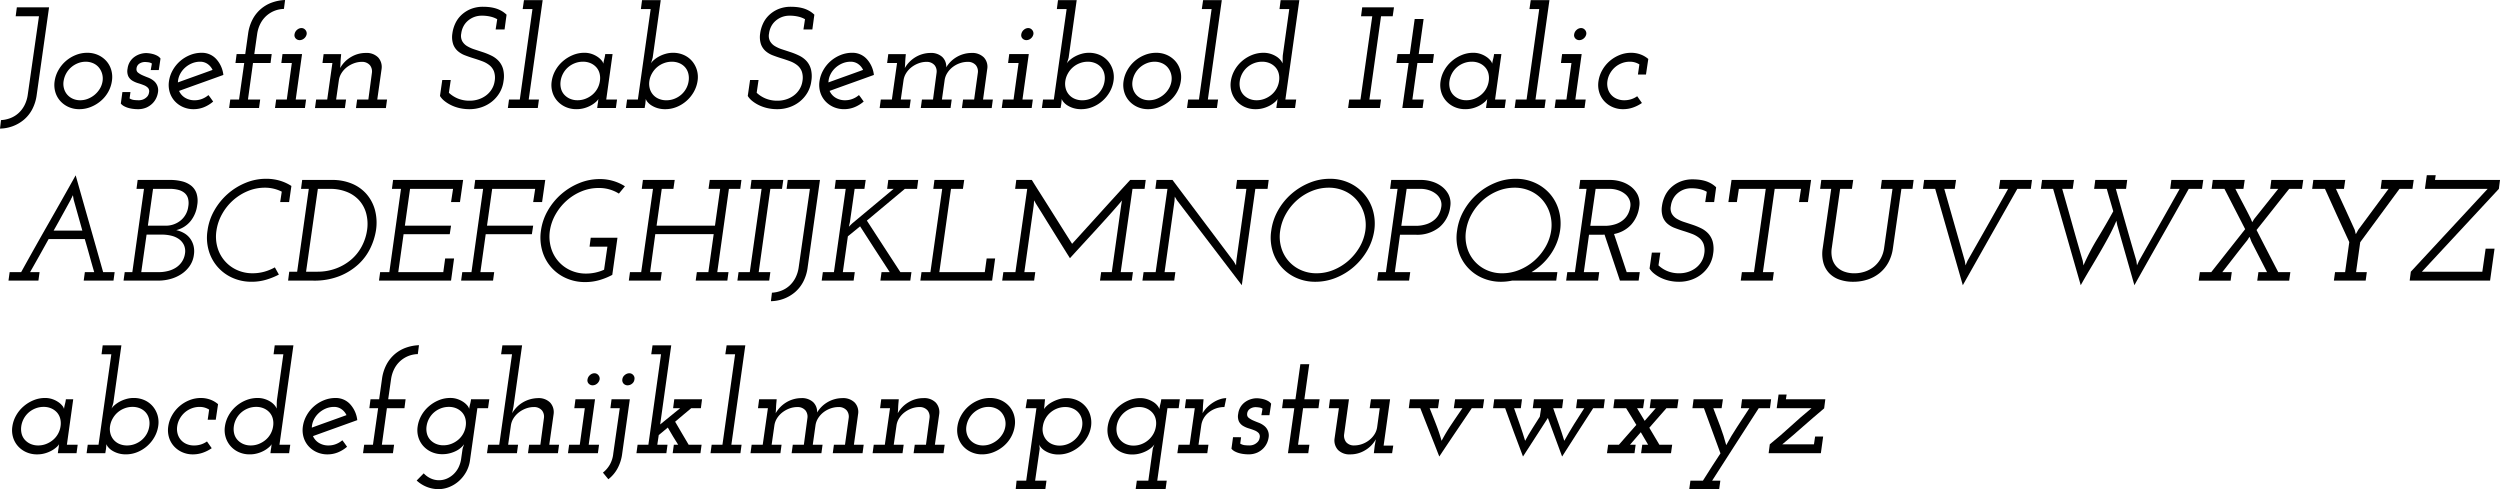 <svg id="Layer_1" data-name="Layer 1" xmlns="http://www.w3.org/2000/svg" viewBox="0 0 208.581 40.812"><title>josefinSlabSemiboldItalic</title><path d="M5.97,18.16h2.688L7.625,25.48a3.565,3.565,0,0,1-.372,1.188,2.912,2.912,0,0,1-.69.864,3.159,3.159,0,0,1-.924.54,3.232,3.232,0,0,1-1.074.204l.084-.708a2.556,2.556,0,0,0,.798-.173,2.164,2.164,0,0,0,.672-.419,2.323,2.323,0,0,0,.492-.652,2.749,2.749,0,0,0,.27-.874l.936-6.545H5.873Z" transform="translate(-4.565 -17.547)"/><path d="M9.126,24.304a2.609,2.609,0,0,1,.318-.912,2.851,2.851,0,0,1,.612-.75,2.911,2.911,0,0,1,.828-.504,2.533,2.533,0,0,1,.954-.186,2.176,2.176,0,0,1,.912.186,2.046,2.046,0,0,1,.69.504,1.926,1.926,0,0,1,.408.75,2.11,2.11,0,0,1,.054.912,2.626,2.626,0,0,1-.312.918,2.739,2.739,0,0,1-.612.744,2.993,2.993,0,0,1-.834.504,2.564,2.564,0,0,1-.966.186,2.142,2.142,0,0,1-.9-.186,2.036,2.036,0,0,1-.69-.504,1.924,1.924,0,0,1-.408-.744A2.115,2.115,0,0,1,9.126,24.304Zm.744.012a1.472,1.472,0,0,0,.037.625,1.306,1.306,0,0,0,.271.506,1.341,1.341,0,0,0,.464.339,1.475,1.475,0,0,0,.614.125,1.737,1.737,0,0,0,.65-.125,2.045,2.045,0,0,0,.566-.339,2.013,2.013,0,0,0,.428-.506,1.687,1.687,0,0,0,.223-.625,1.451,1.451,0,0,0-.319-1.149,1.288,1.288,0,0,0-.47-.345,1.517,1.517,0,0,0-.621-.125,1.737,1.737,0,0,0-.65.125,1.966,1.966,0,0,0-.566.345,1.891,1.891,0,0,0-.626,1.149Z" transform="translate(-4.565 -17.547)"/><path d="M15.449,25.227l-.072.531a.89.89,0,0,0,.365.13,3.712,3.712,0,0,0,.439.023,1.033,1.033,0,0,0,.183-.024.833.833,0,0,0,.249-.095.95.95,0,0,0,.237-.19.628.628,0,0,0,.146-.321.442.442,0,0,0-.08-.399.959.959,0,0,0-.346-.226q-.219-.089-.48-.167a2.086,2.086,0,0,1-.48-.21.91.91,0,0,1-.34-.366,1.068,1.068,0,0,1-.061-.642,1.415,1.415,0,0,1,.21-.594,1.442,1.442,0,0,1,.39-.402,1.667,1.667,0,0,1,.48-.228,1.714,1.714,0,0,1,.468-.072,2.182,2.182,0,0,1,.24.018,2.348,2.348,0,0,1,.336.066,1.631,1.631,0,0,1,.348.138.824.824,0,0,1,.276.234l-.144.96h-.672l.096-.544a.679.679,0,0,0-.294-.104,2.232,2.232,0,0,0-.27-.023.85.85,0,0,0-.486.141.546.546,0,0,0-.234.435.351.351,0,0,0,.138.318,1.732,1.732,0,0,0,.36.212q.209.094.462.19a1.704,1.704,0,0,1,.45.252,1.013,1.013,0,0,1,.378,1.008,1.678,1.678,0,0,1-.126.42,1.557,1.557,0,0,1-.306.456,1.676,1.676,0,0,1-.51.36,1.758,1.758,0,0,1-.75.144,3.164,3.164,0,0,1-.372-.025,2.608,2.608,0,0,1-.396-.078,1.785,1.785,0,0,1-.36-.144.902.902,0,0,1-.276-.222l.132-.96Z" transform="translate(-4.565 -17.547)"/><path d="M23.201,23.8q-.926.335-1.848.665t-1.848.666A1.256,1.256,0,0,0,20,25.699a1.48,1.48,0,0,0,.808.213,1.676,1.676,0,0,0,.621-.117,1.81,1.81,0,0,0,.525-.315q.108.133.204.27t.192.27a2.749,2.749,0,0,1-.762.468,2.295,2.295,0,0,1-.87.168,2.142,2.142,0,0,1-.9-.186,2.036,2.036,0,0,1-.69-.504,1.925,1.925,0,0,1-.408-.744,2.119,2.119,0,0,1-.054-.918,2.611,2.611,0,0,1,.318-.912,2.855,2.855,0,0,1,.612-.75,2.912,2.912,0,0,1,.828-.504,2.533,2.533,0,0,1,.954-.186,1.608,1.608,0,0,1,1.23.522A2.349,2.349,0,0,1,23.201,23.8Zm-1.936-1.104a1.754,1.754,0,0,0-.705.143,1.997,1.997,0,0,0-.585.381,1.874,1.874,0,0,0-.404.548,1.623,1.623,0,0,0-.163.655q.723-.264,1.446-.522t1.446-.522a1.233,1.233,0,0,0-.416-.495A1.062,1.062,0,0,0,21.265,22.696Z" transform="translate(-4.565 -17.547)"/><path d="M23.777,25.852h.732l.432-3.048H24.21l.096-.744h.72l.24-1.704a3.571,3.571,0,0,1,.372-1.188,2.933,2.933,0,0,1,1.62-1.41,3.651,3.651,0,0,1,1.092-.21l-.096.744A2.248,2.248,0,0,0,26.291,19.52a2.75,2.75,0,0,0-.27.859l-.24,1.681h1.452l-.096.744H25.673l-.42,3.048h1.02l-.096.708h-2.496Z" transform="translate(-4.565 -17.547)"/><path d="M27.605,25.852h.888l.42-3.048h-.876l.096-.744h1.632l-.528,3.792h.864l-.096.708H27.509Zm1.536-5.454a.599.599,0,0,1,.208-.362.56.56,0,0,1,.374-.148.416.416,0,0,1,.314.148.437.437,0,0,1,.113.362.607.607,0,0,1-.219.362.575.575,0,0,1-.362.136.447.447,0,0,1-.327-.136A.395.395,0,0,1,29.141,20.398Z" transform="translate(-4.565 -17.547)"/><path d="M34.361,25.852h.936l.3-2.248a.833.833,0,0,0-.162-.609.853.853,0,0,0-.678-.287,1.899,1.899,0,0,0-.66.12,2.215,2.215,0,0,0-.588.323,1.896,1.896,0,0,0-.444.484,1.53,1.53,0,0,0-.228.616l-.228,1.602h.828l-.096.708H30.845l.096-.708h.924l.432-3.048h-.828l.096-.744h1.464l-.024.264q-.024.252-.03.45t-.03.45a2.445,2.445,0,0,1,.9-.918,2.38,2.38,0,0,1,1.236-.342,1.348,1.348,0,0,1,1.032.372,1.182,1.182,0,0,1,.288.972l-.36,2.544h.816l-.096.708H34.265Z" transform="translate(-4.565 -17.547)"/><path d="M41.273,25.552l.192-1.332h.708l-.156,1.068a2.482,2.482,0,0,0,.72.468,2.521,2.521,0,0,0,1.032.192,2.312,2.312,0,0,0,.702-.108,2.161,2.161,0,0,0,.624-.312,1.877,1.877,0,0,0,.48-.51,1.756,1.756,0,0,0,.258-.69,1.624,1.624,0,0,0-.054-.822,1.228,1.228,0,0,0-.384-.522,2.168,2.168,0,0,0-.6-.33q-.342-.127-.708-.24t-.714-.246a2.003,2.003,0,0,1-.606-.354,1.381,1.381,0,0,1-.39-.57,1.92,1.92,0,0,1-.072-.888,2.86,2.86,0,0,1,.222-.798,2.307,2.307,0,0,1,.492-.72,2.545,2.545,0,0,1,.78-.522,2.707,2.707,0,0,1,1.098-.204q.203,0,.45.024a3.206,3.206,0,0,1,.498.09,2.389,2.389,0,0,1,.504.198,2.156,2.156,0,0,1,.48.348l-.168,1.236H45.917l.132-.858a2.014,2.014,0,0,0-.538-.211,3.017,3.017,0,0,0-.741-.083,1.758,1.758,0,0,0-.682.125,1.786,1.786,0,0,0-.52.327,1.585,1.585,0,0,0-.353.47,1.759,1.759,0,0,0-.167.566.968.968,0,0,0,.085.643,1.152,1.152,0,0,0,.409.411,2.912,2.912,0,0,0,.614.273q.349.114.71.233a5.608,5.608,0,0,1,.704.288,2.047,2.047,0,0,1,.596.438,1.667,1.667,0,0,1,.373.678,2.416,2.416,0,0,1,.036,1.008,2.523,2.523,0,0,1-.33.972,2.705,2.705,0,0,1-.642.738,2.83,2.83,0,0,1-.864.468,3.095,3.095,0,0,1-.996.162,3.664,3.664,0,0,1-.864-.096,3.25,3.25,0,0,1-.714-.258,2.871,2.871,0,0,1-.546-.354A1.566,1.566,0,0,1,41.273,25.552Z" transform="translate(-4.565 -17.547)"/><path d="M47.033,25.852h.9l1.056-7.548h-.816l.108-.744h1.56l-1.164,8.292h.852l-.096.708H46.937Z" transform="translate(-4.565 -17.547)"/><path d="M50.597,24.315a2.616,2.616,0,0,1,.312-.906,2.818,2.818,0,0,1,.612-.75,3.024,3.024,0,0,1,.834-.516,2.492,2.492,0,0,1,.966-.192,1.855,1.855,0,0,1,.612.096,2.048,2.048,0,0,1,.486.24,1.581,1.581,0,0,1,.336.3.681.681,0,0,1,.15.276,3.08,3.08,0,0,1,.078-.396,2.923,2.923,0,0,0,.078-.408h.612l-.528,3.792h.9l-.096.708h-1.56l.048-.36a1.056,1.056,0,0,0,.03-.198,1.1,1.1,0,0,1,.03-.198,1.192,1.192,0,0,1-.234.264,2.291,2.291,0,0,1-.396.276,2.592,2.592,0,0,1-.54.222,2.35,2.35,0,0,1-.666.09,2.173,2.173,0,0,1-.912-.186,2.036,2.036,0,0,1-.69-.504,1.924,1.924,0,0,1-.408-.744A2.07,2.07,0,0,1,50.597,24.315Zm.744-.012a1.601,1.601,0,0,0,.03.637,1.219,1.219,0,0,0,.271.506,1.387,1.387,0,0,0,.476.339,1.549,1.549,0,0,0,.633.125,1.813,1.813,0,0,0,.668-.125,2.022,2.022,0,0,0,.572-.339,1.814,1.814,0,0,0,.626-1.144,1.58,1.58,0,0,0-.03-.631,1.218,1.218,0,0,0-.271-.512,1.377,1.377,0,0,0-.476-.339,1.545,1.545,0,0,0-.632-.125,1.844,1.844,0,0,0-.681.125,1.925,1.925,0,0,0-.566.339,1.844,1.844,0,0,0-.41.512A1.863,1.863,0,0,0,51.34,24.304Z" transform="translate(-4.565 -17.547)"/><path d="M56.884,25.852h.9l1.068-7.548h-.816l.096-.744h1.56l-.672,4.8c-.024.088-.048.17-.072.246s-.052.154-.084.234a1.305,1.305,0,0,1,.246-.276,2.365,2.365,0,0,1,.42-.294,2.673,2.673,0,0,1,.552-.228,2.218,2.218,0,0,1,.63-.09,2.175,2.175,0,0,1,.912.186,1.946,1.946,0,0,1,.684.51,2.038,2.038,0,0,1,.402.75,2.077,2.077,0,0,1,.054.906,2.635,2.635,0,0,1-.312.906,2.891,2.891,0,0,1-.606.75,2.857,2.857,0,0,1-.822.51,2.516,2.516,0,0,1-.96.186,2.163,2.163,0,0,1-.648-.09,2.017,2.017,0,0,1-.492-.222,1.404,1.404,0,0,1-.324-.276.777.777,0,0,1-.156-.264l-.036.396-.06.36h-1.56Zm5.136-1.548a1.58,1.58,0,0,0-.03-.631,1.253,1.253,0,0,0-.265-.512,1.319,1.319,0,0,0-.469-.339,1.58,1.58,0,0,0-.645-.125,1.813,1.813,0,0,0-.668.125,1.895,1.895,0,0,0-.982.852,1.773,1.773,0,0,0-.217.631,1.52,1.52,0,0,0,.036.637,1.282,1.282,0,0,0,.741.846,1.575,1.575,0,0,0,.644.125,1.814,1.814,0,0,0,.668-.125,1.945,1.945,0,0,0,.566-.339,1.87,1.87,0,0,0,.409-.506A1.816,1.816,0,0,0,62.02,24.304Z" transform="translate(-4.565 -17.547)"/><path d="M66.953,25.552l.192-1.332h.708l-.156,1.068a2.482,2.482,0,0,0,.72.468,2.521,2.521,0,0,0,1.032.192,2.312,2.312,0,0,0,.702-.108,2.161,2.161,0,0,0,.624-.312,1.877,1.877,0,0,0,.48-.51,1.756,1.756,0,0,0,.258-.69,1.625,1.625,0,0,0-.054-.822,1.228,1.228,0,0,0-.384-.522,2.17,2.17,0,0,0-.6-.33q-.342-.127-.708-.24t-.714-.246a2.004,2.004,0,0,1-.606-.354,1.382,1.382,0,0,1-.39-.57,1.921,1.921,0,0,1-.072-.888,2.864,2.864,0,0,1,.222-.798,2.31,2.31,0,0,1,.492-.72,2.546,2.546,0,0,1,.78-.522,2.707,2.707,0,0,1,1.098-.204q.203,0,.45.024a3.208,3.208,0,0,1,.498.09,2.389,2.389,0,0,1,.504.198,2.158,2.158,0,0,1,.48.348l-.168,1.236h-.744l.132-.858a2.014,2.014,0,0,0-.538-.211,3.017,3.017,0,0,0-.741-.083,1.758,1.758,0,0,0-.682.125,1.784,1.784,0,0,0-.52.327,1.585,1.585,0,0,0-.353.47,1.756,1.756,0,0,0-.167.566.968.968,0,0,0,.085.643,1.152,1.152,0,0,0,.409.411,2.912,2.912,0,0,0,.614.273q.349.114.71.233a5.608,5.608,0,0,1,.704.288,2.047,2.047,0,0,1,.596.438,1.669,1.669,0,0,1,.373.678,2.414,2.414,0,0,1,.036,1.008,2.523,2.523,0,0,1-.33.972,2.705,2.705,0,0,1-.642.738,2.83,2.83,0,0,1-.864.468,3.095,3.095,0,0,1-.996.162,3.665,3.665,0,0,1-.864-.096,3.251,3.251,0,0,1-.714-.258,2.868,2.868,0,0,1-.546-.354A1.564,1.564,0,0,1,66.953,25.552Z" transform="translate(-4.565 -17.547)"/><path d="M77.476,23.8q-.926.335-1.848.665t-1.848.666a1.256,1.256,0,0,0,.495.567,1.48,1.48,0,0,0,.808.213,1.676,1.676,0,0,0,.621-.117,1.81,1.81,0,0,0,.525-.315q.108.133.204.27t.192.27a2.749,2.749,0,0,1-.762.468,2.295,2.295,0,0,1-.87.168,2.142,2.142,0,0,1-.9-.186,2.036,2.036,0,0,1-.69-.504,1.925,1.925,0,0,1-.408-.744,2.119,2.119,0,0,1-.054-.918,2.611,2.611,0,0,1,.318-.912,2.855,2.855,0,0,1,.612-.75,2.912,2.912,0,0,1,.828-.504,2.533,2.533,0,0,1,.954-.186,1.608,1.608,0,0,1,1.23.522A2.349,2.349,0,0,1,77.476,23.8ZM75.54,22.696a1.754,1.754,0,0,0-.705.143,1.997,1.997,0,0,0-.585.381,1.874,1.874,0,0,0-.404.548,1.623,1.623,0,0,0-.163.655q.723-.264,1.446-.522t1.446-.522a1.233,1.233,0,0,0-.416-.495A1.062,1.062,0,0,0,75.54,22.696Z" transform="translate(-4.565 -17.547)"/><path d="M84.916,25.852H85.84l.312-2.248a.833.833,0,0,0-.163-.609.858.858,0,0,0-.681-.287,1.999,1.999,0,0,0-.663.114,2.105,2.105,0,0,0-.59.316,1.906,1.906,0,0,0-.446.484,1.512,1.512,0,0,0-.229.604l-.228,1.626h.816l-.096.708H81.388l.096-.708h.924l.3-2.248a.833.833,0,0,0-.162-.609.853.853,0,0,0-.678-.287,1.899,1.899,0,0,0-.66.12,2.215,2.215,0,0,0-.588.323,1.894,1.894,0,0,0-.444.484,1.53,1.53,0,0,0-.228.616l-.228,1.602h.828l-.096.708h-2.496l.096-.708h.924l.432-3.048H78.58l.096-.744H80.14l-.024.264q-.024.252-.03.45t-.03.45a2.534,2.534,0,0,1,.894-.912,2.454,2.454,0,0,1,1.242-.348,1.376,1.376,0,0,1,.984.33,1.109,1.109,0,0,1,.336.87,2.479,2.479,0,0,1,2.1-1.2,1.367,1.367,0,0,1,1.038.372,1.14,1.14,0,0,1,.282.972l-.348,2.544H87.4l-.095.708H84.82Z" transform="translate(-4.565 -17.547)"/><path d="M88.24,25.852h.888l.42-3.048h-.876l.096-.744H90.4l-.528,3.792h.864l-.096.708H88.144Zm1.536-5.454a.598.598,0,0,1,.208-.362.56.56,0,0,1,.373-.148.416.416,0,0,1,.314.148.437.437,0,0,1,.113.362.607.607,0,0,1-.219.362.575.575,0,0,1-.362.136.447.447,0,0,1-.327-.136A.394.394,0,0,1,89.776,20.398Z" transform="translate(-4.565 -17.547)"/><path d="M91.588,25.852h.9l1.068-7.548H92.74l.096-.744h1.56l-.672,4.8q-.036.133-.072.246c-.024.076-.052.154-.084.234a1.308,1.308,0,0,1,.246-.276,2.365,2.365,0,0,1,.42-.294,2.673,2.673,0,0,1,.552-.228,2.218,2.218,0,0,1,.63-.09,2.174,2.174,0,0,1,.912.186,1.946,1.946,0,0,1,.684.51,2.04,2.04,0,0,1,.402.75,2.08,2.08,0,0,1,.054.906,2.639,2.639,0,0,1-.312.906,2.893,2.893,0,0,1-.606.75,2.856,2.856,0,0,1-.822.51,2.516,2.516,0,0,1-.96.186,2.163,2.163,0,0,1-.648-.09,2.019,2.019,0,0,1-.492-.222,1.404,1.404,0,0,1-.324-.276.777.777,0,0,1-.156-.264l-.036.396-.06.36h-1.56Zm5.136-1.548a1.578,1.578,0,0,0-.03-.631,1.253,1.253,0,0,0-.265-.512,1.319,1.319,0,0,0-.469-.339,1.58,1.58,0,0,0-.645-.125,1.813,1.813,0,0,0-.668.125,1.895,1.895,0,0,0-.982.852,1.773,1.773,0,0,0-.217.631,1.52,1.52,0,0,0,.036.637,1.282,1.282,0,0,0,.741.846,1.575,1.575,0,0,0,.644.125,1.813,1.813,0,0,0,.668-.125,1.945,1.945,0,0,0,.566-.339,1.868,1.868,0,0,0,.409-.506A1.816,1.816,0,0,0,96.724,24.304Z" transform="translate(-4.565 -17.547)"/><path d="M98.308,24.304a2.611,2.611,0,0,1,.318-.912,2.853,2.853,0,0,1,.612-.75,2.911,2.911,0,0,1,.828-.504,2.533,2.533,0,0,1,.954-.186,2.175,2.175,0,0,1,.912.186,2.046,2.046,0,0,1,.69.504,1.925,1.925,0,0,1,.408.75,2.11,2.11,0,0,1,.054.912,2.626,2.626,0,0,1-.312.918,2.74,2.74,0,0,1-.612.744,2.995,2.995,0,0,1-.834.504,2.563,2.563,0,0,1-.966.186,2.141,2.141,0,0,1-.9-.186,2.036,2.036,0,0,1-.69-.504,1.924,1.924,0,0,1-.408-.744A2.117,2.117,0,0,1,98.308,24.304Zm.744.012a1.47,1.47,0,0,0,.037.625,1.306,1.306,0,0,0,.271.506,1.34,1.34,0,0,0,.464.339,1.474,1.474,0,0,0,.614.125,1.737,1.737,0,0,0,.65-.125,2.044,2.044,0,0,0,.566-.339,2.012,2.012,0,0,0,.428-.506,1.687,1.687,0,0,0,.223-.625,1.452,1.452,0,0,0-.319-1.149,1.288,1.288,0,0,0-.47-.345,1.517,1.517,0,0,0-.621-.125,1.737,1.737,0,0,0-.65.125,1.966,1.966,0,0,0-.566.345,1.89,1.89,0,0,0-.626,1.149Z" transform="translate(-4.565 -17.547)"/><path d="M103.696,25.852h.9l1.056-7.548h-.817l.108-.744h1.56l-1.164,8.292h.852l-.096.708H103.6Z" transform="translate(-4.565 -17.547)"/><path d="M111.1,26.2a1.056,1.056,0,0,0,.03-.198,1.091,1.091,0,0,1,.03-.198,1.192,1.192,0,0,1-.234.264,2.295,2.295,0,0,1-.396.276,2.593,2.593,0,0,1-.54.222,2.35,2.35,0,0,1-.666.09,2.173,2.173,0,0,1-.912-.186,1.981,1.981,0,0,1-1.098-1.26,2.068,2.068,0,0,1-.054-.906,2.619,2.619,0,0,1,.312-.906,2.83,2.83,0,0,1,.612-.75,2.922,2.922,0,0,1,.834-.51,2.562,2.562,0,0,1,.966-.186,1.922,1.922,0,0,1,.6.09,2.036,2.036,0,0,1,.486.228,1.465,1.465,0,0,1,.336.294.861.861,0,0,1,.162.276q.013-.167.012-.334c0-.111.004-.227.012-.346l.54-3.856h-.816l.096-.744h1.56l-1.164,8.292h.9l-.096.708h-1.56Zm-3.096-1.896a1.599,1.599,0,0,0,.03.637,1.218,1.218,0,0,0,.271.506,1.387,1.387,0,0,0,.476.339,1.549,1.549,0,0,0,.633.125,1.812,1.812,0,0,0,.668-.125,2.023,2.023,0,0,0,.572-.339,1.815,1.815,0,0,0,.626-1.144,1.582,1.582,0,0,0-.03-.631,1.218,1.218,0,0,0-.271-.512,1.377,1.377,0,0,0-.476-.339,1.544,1.544,0,0,0-.632-.125,1.844,1.844,0,0,0-.681.125,1.925,1.925,0,0,0-.566.339,1.885,1.885,0,0,0-.621,1.143Z" transform="translate(-4.565 -17.547)"/><path d="M117.136,25.852h.936l.984-6.948H118.12l.096-.744h2.652l-.108.744h-.972l-.972,6.948h.972l-.096.708H117.04Z" transform="translate(-4.565 -17.547)"/><path d="M122.596,19.131h.744l-.408,2.928h1.272l-.096.744h-1.284l-.42,3.048h.948l-.096.708h-1.692l.528-3.756h-1.02l.096-.744h1.02Z" transform="translate(-4.565 -17.547)"/><path d="M124.755,24.315a2.616,2.616,0,0,1,.312-.906,2.818,2.818,0,0,1,.612-.75,3.022,3.022,0,0,1,.834-.516,2.492,2.492,0,0,1,.966-.192,1.855,1.855,0,0,1,.612.096,2.046,2.046,0,0,1,.486.24,1.579,1.579,0,0,1,.336.3.681.681,0,0,1,.15.276,3.08,3.08,0,0,1,.078-.396,2.937,2.937,0,0,0,.078-.408h.612l-.528,3.792h.9l-.096.708h-1.56l.048-.36a1.056,1.056,0,0,0,.03-.198,1.1,1.1,0,0,1,.03-.198,1.192,1.192,0,0,1-.234.264,2.291,2.291,0,0,1-.396.276,2.592,2.592,0,0,1-.54.222,2.35,2.35,0,0,1-.666.09,2.173,2.173,0,0,1-.912-.186,2.036,2.036,0,0,1-.69-.504,1.924,1.924,0,0,1-.408-.744A2.07,2.07,0,0,1,124.755,24.315Zm.744-.012a1.601,1.601,0,0,0,.03.637,1.218,1.218,0,0,0,.271.506,1.387,1.387,0,0,0,.476.339,1.549,1.549,0,0,0,.633.125,1.813,1.813,0,0,0,.668-.125,2.022,2.022,0,0,0,.572-.339,1.814,1.814,0,0,0,.626-1.144,1.58,1.58,0,0,0-.03-.631,1.218,1.218,0,0,0-.271-.512,1.377,1.377,0,0,0-.476-.339,1.544,1.544,0,0,0-.632-.125,1.844,1.844,0,0,0-.681.125,1.926,1.926,0,0,0-.566.339,1.844,1.844,0,0,0-.41.512A1.863,1.863,0,0,0,125.499,24.304Z" transform="translate(-4.565 -17.547)"/><path d="M131.031,25.852h.9l1.056-7.548h-.816l.108-.744h1.56l-1.164,8.292h.852l-.096.708h-2.496Z" transform="translate(-4.565 -17.547)"/><path d="M134.367,25.852h.888l.42-3.048h-.876l.096-.744h1.632l-.528,3.792h.864l-.096.708H134.271Zm1.536-5.454a.599.599,0,0,1,.208-.362.56.56,0,0,1,.374-.148.416.416,0,0,1,.314.148.437.437,0,0,1,.113.362.606.606,0,0,1-.219.362.575.575,0,0,1-.362.136.447.447,0,0,1-.327-.136A.395.395,0,0,1,135.903,20.398Z" transform="translate(-4.565 -17.547)"/><path d="M141.555,26.14a3.104,3.104,0,0,1-.744.378,2.497,2.497,0,0,1-.828.138,2.141,2.141,0,0,1-.899-.186,2.034,2.034,0,0,1-.69-.504,1.923,1.923,0,0,1-.408-.744,2.117,2.117,0,0,1-.054-.918,2.611,2.611,0,0,1,.318-.912,2.855,2.855,0,0,1,.612-.75,2.915,2.915,0,0,1,.829-.504,2.522,2.522,0,0,1,.953-.186,2.25,2.25,0,0,1,.799.138,2.116,2.116,0,0,1,.643.378l-.193,1.296h-.672l.121-.843a1.45,1.45,0,0,0-.805-.225,1.796,1.796,0,0,0-.666.125,1.91,1.91,0,0,0-.564.339,1.929,1.929,0,0,0-.414.512,1.79,1.79,0,0,0-.216.631,1.529,1.529,0,0,0,.036.637,1.277,1.277,0,0,0,.738.846,1.534,1.534,0,0,0,.629.125,1.878,1.878,0,0,0,.582-.087,1.777,1.777,0,0,0,.498-.249Z" transform="translate(-4.565 -17.547)"/><path d="M5.37,40.252h.96q1.128-2.041,2.268-4.039t2.28-4.038q.576,2.04,1.146,4.038t1.146,4.039h.96l-.096.708H11.549l.096-.708h.78q-.205-.696-.393-1.38t-.393-1.38H8.622q-.385.696-.768,1.38t-.78,1.38h.792L7.77,40.96H5.273Zm5.34-6.048-.061-.372c-.008.016-.022.044-.042.084s-.038.08-.054.12a.81.81,0,0,0-.084.168q-.084.156-.246.45t-.36.654q-.198.36-.414.75t-.408.726h2.393Z" transform="translate(-4.565 -17.547)"/><path d="M14.97,40.252h.636l.972-6.948h-.624L16.05,32.56h2.688a4.058,4.058,0,0,1,1.032.12,1.98,1.98,0,0,1,.762.373,1.393,1.393,0,0,1,.438.656,2.071,2.071,0,0,1,.048.957,2.625,2.625,0,0,1-.54,1.312,2.213,2.213,0,0,1-1.212.77,2.272,2.272,0,0,1,.636.239,1.649,1.649,0,0,1,.504.431,1.75,1.75,0,0,1,.3.61,1.913,1.913,0,0,1,.036.777,2.08,2.08,0,0,1-.354.939,2.558,2.558,0,0,1-.69.67,3.16,3.16,0,0,1-.906.407,3.787,3.787,0,0,1-1.014.138H14.873ZM16.794,37.12,16.35,40.252h1.459a3.113,3.113,0,0,0,.777-.096,2.226,2.226,0,0,0,.664-.285,1.727,1.727,0,0,0,.49-.482,1.641,1.641,0,0,0,.257-.673,1.245,1.245,0,0,0-.084-.721,1.278,1.278,0,0,0-.418-.5,1.842,1.842,0,0,0-.652-.286,3.376,3.376,0,0,0-.783-.089Zm.54-3.816-.432,3.072H18.34a1.957,1.957,0,0,0,1.311-.446,1.783,1.783,0,0,0,.623-1.161,1.536,1.536,0,0,0-.024-.673.918.918,0,0,0-.29-.452,1.325,1.325,0,0,0-.514-.256,2.688,2.688,0,0,0-.696-.083Z" transform="translate(-4.565 -17.547)"/><path d="M27.941,34.408l.132-.871a3.079,3.079,0,0,0-1.422-.33,3.659,3.659,0,0,0-1.41.281,4.3,4.3,0,0,0-1.23.771,4.382,4.382,0,0,0-.914,1.143,3.99,3.99,0,0,0-.472,1.381,3.259,3.259,0,0,0,.078,1.387,2.942,2.942,0,0,0,1.614,1.895,3.098,3.098,0,0,0,1.332.281,3.612,3.612,0,0,0,.954-.126,4.013,4.013,0,0,0,.894-.366l.336.601a5.824,5.824,0,0,1-1.092.438,4.224,4.224,0,0,1-1.176.162,3.841,3.841,0,0,1-1.62-.336,3.544,3.544,0,0,1-1.968-2.28,3.85,3.85,0,0,1-.096-1.668,4.577,4.577,0,0,1,.57-1.674,5.361,5.361,0,0,1,1.11-1.368,5.271,5.271,0,0,1,1.488-.924,4.453,4.453,0,0,1,1.716-.342,4.008,4.008,0,0,1,1.14.156,3.711,3.711,0,0,1,.972.444l-.192,1.344Z" transform="translate(-4.565 -17.547)"/><path d="M28.697,40.216h.66l.972-6.912h-.648l.096-.744h2.52a4.203,4.203,0,0,1,1.59.294,3.283,3.283,0,0,1,1.224.846,3.366,3.366,0,0,1,.726,1.326,4.16,4.16,0,0,1,.096,1.746,5.321,5.321,0,0,1-.456,1.452,4.473,4.473,0,0,1-.984,1.35,5.083,5.083,0,0,1-1.572.996,5.703,5.703,0,0,1-2.208.391H28.601Zm2.388-6.912-.984,6.912h.936a4.388,4.388,0,0,0,1.572-.274,4.202,4.202,0,0,0,1.26-.738,3.772,3.772,0,0,0,.876-1.097,4.165,4.165,0,0,0,.444-1.347,3.436,3.436,0,0,0-.078-1.43,2.669,2.669,0,0,0-.6-1.09,2.765,2.765,0,0,0-1.032-.691,3.645,3.645,0,0,0-1.35-.244Z" transform="translate(-4.565 -17.547)"/><path d="M36.281,40.252h.768l.972-6.948h-.756l.096-.744h5.844l-.264,1.848h-.744l.168-1.104H38.777l-.432,3.072h3.852l-.108.709H38.237l-.444,3.168h3.756l.156-1.141h.744L42.197,40.96H36.185Z" transform="translate(-4.565 -17.547)"/><path d="M43.133,40.252h.768l.972-6.948h-.756l.096-.744h5.844l-.264,1.848h-.744l.168-1.104H45.629l-.432,3.072h3.852l-.108.709h-3.852l-.444,3.168h1.152l-.096.708H43.037Z" transform="translate(-4.565 -17.547)"/><path d="M56.081,37.384,55.649,40.48a5.502,5.502,0,0,1-1.08.439,4.261,4.261,0,0,1-1.176.162,3.841,3.841,0,0,1-1.62-.336,3.542,3.542,0,0,1-1.968-2.28,3.988,3.988,0,0,1-.108-1.669,4.577,4.577,0,0,1,.57-1.674,5.313,5.313,0,0,1,1.116-1.368A5.37,5.37,0,0,1,52.877,32.83a4.45,4.45,0,0,1,1.716-.342,3.852,3.852,0,0,1,2.112.6l-.504.612a3.093,3.093,0,0,0-1.704-.468,3.69,3.69,0,0,0-1.416.281,4.334,4.334,0,0,0-1.236.771,4.492,4.492,0,0,0-.924,1.143,3.92,3.92,0,0,0-.48,1.381,3.387,3.387,0,0,0,.09,1.388,2.948,2.948,0,0,0,1.614,1.895,3.07,3.07,0,0,0,1.32.281,3.648,3.648,0,0,0,1.5-.321l.276-1.923H53.753l.096-.744Z" transform="translate(-4.565 -17.547)"/><path d="M63.784,32.56h2.641l-.096.744h-.948l-.972,6.948h.936l-.096.708h-2.64l.096-.708h.96l.444-3.168H59.237l-.432,3.168h.972l-.096.708H57.029l.096-.708h.936l.984-6.948h-.936l.096-.744h2.652l-.108.744h-.972l-.432,3.072h4.872l.432-3.072h-.972Z" transform="translate(-4.565 -17.547)"/><path d="M66.185,40.252h.936l.984-6.948h-.936l.096-.744h2.652l-.108.744h-.972l-.972,6.948h.972l-.096.708H66.088Z" transform="translate(-4.565 -17.547)"/><path d="M70.289,32.56h2.688l-1.032,7.32a3.562,3.562,0,0,1-.372,1.188,2.913,2.913,0,0,1-.69.864,3.138,3.138,0,0,1-.924.54,3.22,3.22,0,0,1-1.074.204l.084-.708a2.57,2.57,0,0,0,.798-.174,2.163,2.163,0,0,0,.672-.419,2.323,2.323,0,0,0,.492-.651,2.758,2.758,0,0,0,.27-.874l.936-6.546H70.192Z" transform="translate(-4.565 -17.547)"/><path d="M78.113,40.252h.684q-.624-.958-1.242-1.91t-1.23-1.911l-1.02.833q-.108.756-.21,1.494t-.21,1.494h.996l-.096.708H73.121l.096-.708h.924l.984-6.948h-.924l.096-.744h2.496l-.108.744h-.816l-.396,2.787c-.016.064-.03.125-.042.185s-.026.121-.042.185l.264-.262,3.468-2.894h-.54l.096-.744h2.496l-.096.744h-1.02l-3.168,2.647q.696,1.078,1.392,2.144t1.404,2.156h.924l-.096.708H78.017Z" transform="translate(-4.565 -17.547)"/><path d="M81.448,40.252h.744l.984-6.948h-.744l.096-.744h2.484l-.108.744h-.996L82.936,40.252h3.792l.156-1.141h.708L87.34,40.96H81.352Z" transform="translate(-4.565 -17.547)"/><path d="M98.86,32.56h1.296l-.096.744H99.052l-.984,6.948h1.02l-.096.708H96.34l.096-.708h.888l.78-5.557c.008-.048.019-.122.036-.222a1.108,1.108,0,0,1,.048-.21q-.084.096-.174.204c-.06.072-.122.144-.186.216q-.372.432-.864.978T95.939,36.79q-.535.582-1.08,1.176T93.832,39.088q-.551-.876-.954-1.524t-.69-1.11q-.289-.462-.48-.774t-.324-.522c-.088-.14-.162-.258-.222-.354s-.118-.188-.174-.276l-.144-.264c-.008.072-.014.142-.018.21s-.01.142-.018.222l-.78,5.557H90.94l-.096.708H88.18l.096-.708h1.008l.984-6.948H89.26l.096-.744h1.296q.288.468.696,1.11t.858,1.356q.45.714.918,1.458t.888,1.404q1.212-1.332,2.418-2.664T98.86,32.56Z" transform="translate(-4.565 -17.547)"/><path d="M99.976,40.252h1.008l.984-6.948H100.96l.095-.744h1.333l5.123,6.816.181.311.024-.382.84-6.002h-.876l.096-.744h2.64l-.096.744H109.3l-1.128,8.04L102.76,34.252l-.18-.3-.024.371-.828,5.929h.9l-.095.708H99.88Z" transform="translate(-4.565 -17.547)"/><path d="M110.632,36.772a4.64,4.64,0,0,1,.564-1.674,5.198,5.198,0,0,1,1.11-1.368,5.371,5.371,0,0,1,1.494-.924,4.453,4.453,0,0,1,1.716-.342,3.777,3.777,0,0,1,1.62.342,3.596,3.596,0,0,1,1.974,2.292,3.954,3.954,0,0,1,.114,1.674,4.673,4.673,0,0,1-.582,1.668,5.322,5.322,0,0,1-1.116,1.362,5.252,5.252,0,0,1-1.494.918,4.527,4.527,0,0,1-1.716.336,3.841,3.841,0,0,1-1.62-.336,3.544,3.544,0,0,1-1.968-2.28A3.85,3.85,0,0,1,110.632,36.772Zm.744.012a3.259,3.259,0,0,0,.078,1.387,2.929,2.929,0,0,0,1.62,1.895,3.139,3.139,0,0,0,1.338.281,3.688,3.688,0,0,0,1.416-.281,4.411,4.411,0,0,0,1.236-.765,4.565,4.565,0,0,0,.93-1.131,3.814,3.814,0,0,0,.486-1.387,3.314,3.314,0,0,0-.096-1.381,3.112,3.112,0,0,0-.606-1.143,2.93,2.93,0,0,0-1.02-.771,3.141,3.141,0,0,0-1.338-.281,3.689,3.689,0,0,0-1.416.281,4.329,4.329,0,0,0-1.236.771,4.409,4.409,0,0,0-.918,1.143A3.985,3.985,0,0,0,111.376,36.784Z" transform="translate(-4.565 -17.547)"/><path d="M119.56,40.252h.636l.972-6.948h-.624l.096-.744h2.52a3.149,3.149,0,0,1,.846.126,2.554,2.554,0,0,1,.822.399,1.995,1.995,0,0,1,.594.693,1.673,1.673,0,0,1,.138,1.025,2.656,2.656,0,0,1-.894,1.695,2.928,2.928,0,0,1-1.974.634h-1.32l-.432,3.12h1.284l-.096.708h-2.664Zm1.92-3.864h1.156a2.852,2.852,0,0,0,.982-.149,1.951,1.951,0,0,0,.656-.381,1.576,1.576,0,0,0,.379-.512,1.959,1.959,0,0,0,.163-.542,1.067,1.067,0,0,0-.06-.571,1.213,1.213,0,0,0-.343-.476,1.845,1.845,0,0,0-.578-.327,2.183,2.183,0,0,0-.753-.125h-1.157Z" transform="translate(-4.565 -17.547)"/><path d="M126.136,36.772a4.577,4.577,0,0,1,.57-1.674,5.361,5.361,0,0,1,1.11-1.368,5.271,5.271,0,0,1,1.488-.924,4.453,4.453,0,0,1,1.716-.342,3.817,3.817,0,0,1,1.626.342,3.642,3.642,0,0,1,1.242.924,3.587,3.587,0,0,1,.732,1.368,4.018,4.018,0,0,1,.108,1.674,4.677,4.677,0,0,1-.81,2.017A5.057,5.057,0,0,1,132.34,40.252h2.16l-.096.708H130.72a4.646,4.646,0,0,1-.9.096,3.841,3.841,0,0,1-1.62-.336,3.544,3.544,0,0,1-1.968-2.28A3.85,3.85,0,0,1,126.136,36.772Zm.744.012a3.259,3.259,0,0,0,.078,1.387,2.942,2.942,0,0,0,1.614,1.895,3.098,3.098,0,0,0,1.332.281,3.734,3.734,0,0,0,1.422-.281,4.387,4.387,0,0,0,1.242-.765,4.565,4.565,0,0,0,.93-1.131,3.814,3.814,0,0,0,.486-1.387,3.312,3.312,0,0,0-.096-1.381,3.112,3.112,0,0,0-.606-1.143,2.93,2.93,0,0,0-1.02-.771,3.141,3.141,0,0,0-1.338-.281,3.689,3.689,0,0,0-1.416.281,4.329,4.329,0,0,0-1.236.771,4.409,4.409,0,0,0-.918,1.143A3.985,3.985,0,0,0,126.88,36.784Z" transform="translate(-4.565 -17.547)"/><path d="M135.328,40.252h.636l.972-6.948h-.624l.096-.744h2.52a3.148,3.148,0,0,1,.846.126,2.561,2.561,0,0,1,.822.399,1.999,1.999,0,0,1,.594.693,1.662,1.662,0,0,1,.138,1.026,2.752,2.752,0,0,1-.666,1.483,2.6,2.6,0,0,1-1.434.784l1.056,3.181h1.093l-.097.708h-1.56l-1.284-3.84q-.133.012-.27.012H137.14l-.432,3.12h1.284l-.096.708h-2.664Zm1.92-3.864h1.156a2.847,2.847,0,0,0,.981-.149,1.942,1.942,0,0,0,.656-.381,1.579,1.579,0,0,0,.38-.512,1.996,1.996,0,0,0,.163-.542,1.072,1.072,0,0,0-.061-.571,1.218,1.218,0,0,0-.344-.476,1.846,1.846,0,0,0-.578-.327,2.183,2.183,0,0,0-.753-.125h-1.157Z" transform="translate(-4.565 -17.547)"/><path d="M142.192,39.952l.191-1.332h.708l-.155,1.067a2.447,2.447,0,0,0,.72.468,2.513,2.513,0,0,0,1.032.192,2.315,2.315,0,0,0,.702-.108,2.172,2.172,0,0,0,.624-.312,1.885,1.885,0,0,0,.48-.51,1.76,1.76,0,0,0,.258-.691,1.631,1.631,0,0,0-.054-.822,1.227,1.227,0,0,0-.384-.521,2.181,2.181,0,0,0-.601-.33q-.341-.127-.708-.24t-.713-.246a2.008,2.008,0,0,1-.606-.354,1.376,1.376,0,0,1-.391-.57,1.916,1.916,0,0,1-.071-.888,2.849,2.849,0,0,1,.222-.798,2.318,2.318,0,0,1,.492-.72,2.546,2.546,0,0,1,.779-.522,2.707,2.707,0,0,1,1.098-.204c.136,0,.286.008.45.024a3.228,3.228,0,0,1,.498.09,2.398,2.398,0,0,1,.504.198,2.169,2.169,0,0,1,.48.348l-.168,1.236h-.744l.132-.858a2.002,2.002,0,0,0-.537-.211,3.027,3.027,0,0,0-.741-.083,1.761,1.761,0,0,0-.682.125,1.789,1.789,0,0,0-.519.327,1.58,1.58,0,0,0-.352.47,1.758,1.758,0,0,0-.168.566.968.968,0,0,0,.085.643,1.149,1.149,0,0,0,.409.411,2.911,2.911,0,0,0,.614.273c.232.076.47.153.71.233a5.651,5.651,0,0,1,.705.288,2.049,2.049,0,0,1,.596.438,1.67,1.67,0,0,1,.373.679,2.422,2.422,0,0,1,.036,1.008,2.519,2.519,0,0,1-.33.972,2.712,2.712,0,0,1-.642.738,2.805,2.805,0,0,1-.864.468,3.085,3.085,0,0,1-.996.162,3.706,3.706,0,0,1-.864-.096,3.318,3.318,0,0,1-.714-.258,2.89,2.89,0,0,1-.546-.354A1.561,1.561,0,0,1,142.192,39.952Z" transform="translate(-4.565 -17.547)"/><path d="M149.895,40.252h1.008l.984-6.948h-2.244l-.168,1.104h-.708l.264-1.848h6.637l-.265,1.848h-.744l.168-1.104h-2.195l-.984,6.948h.912l-.096.708H149.8Z" transform="translate(-4.565 -17.547)"/><path d="M156.52,32.56h2.664l-.108.744h-.984l-.695,4.915a2.256,2.256,0,0,0,.035.909,1.559,1.559,0,0,0,.36.664,1.657,1.657,0,0,0,.63.412,2.405,2.405,0,0,0,.858.144,2.728,2.728,0,0,0,.888-.144,2.414,2.414,0,0,0,.75-.412,2.309,2.309,0,0,0,.552-.664,2.55,2.55,0,0,0,.294-.909l.696-4.915h-.983l.096-.744h2.651l-.096.744h-.924l-.708,4.952a3.458,3.458,0,0,1-.39,1.209,2.949,2.949,0,0,1-.738.879,3.129,3.129,0,0,1-1.002.532,3.826,3.826,0,0,1-1.182.18,3.425,3.425,0,0,1-1.147-.18,2.157,2.157,0,0,1-.852-.532,2.035,2.035,0,0,1-.492-.879,2.916,2.916,0,0,1-.055-1.209l.708-4.952h-.924Z" transform="translate(-4.565 -17.547)"/><path d="M165.099,32.56h2.664l-.107.744h-.876q.432,1.506.857,3.006t.858,3.007l.06.37.156-.37q.864-1.507,1.704-3.001t1.692-3.013h-.768l.108-.744h2.651l-.096.744H172.875q-1.14,2.022-2.28,4.02t-2.268,4.021l-2.304-8.04h-1.02Z" transform="translate(-4.565 -17.547)"/><path d="M174.939,32.56h2.664l-.107.744h-.876q.432,1.506.852,3.006t.864,3.007l.059.37a19.024,19.024,0,0,1,1.188-2.273q.684-1.123,1.296-2.239-.132-.461-.27-.93-.139-.468-.27-.942h-1.056l.096-.744h2.664l-.096.744h-.853q.42,1.506.847,3.006t.869,3.007l.049.37.168-.37q.851-1.507,1.697-3.001t1.698-3.013h-.792l.096-.744h2.664l-.107.744h-1.105q-1.128,2.022-2.268,4.02t-2.268,4.021l-1.428-5.004-.072-.372q-.287.672-.653,1.35t-.763,1.356q-.396.678-.798,1.35t-.762,1.32l-2.304-8.04h-1.02Z" transform="translate(-4.565 -17.547)"/><path d="M189.183,32.56h2.664l-.107.744h-.672q.324.642.653,1.261t.643,1.25l.107.273.168-.273,2.004-2.51h-.672l.097-.744h2.663l-.107.744h-1.068q-.684.858-1.361,1.716t-1.362,1.716q.888,1.74,1.812,3.517h1.009l-.097.708h-2.664l.097-.708h.72l-1.26-2.46a1.915,1.915,0,0,1-.103-.246,1.922,1.922,0,0,0-.102-.246l-.181.288q-.539.672-1.05,1.332t-1.038,1.332h.792l-.096.708h-2.664l.096-.708h.948l2.832-3.588-1.728-3.36h-1.068Z" transform="translate(-4.565 -17.547)"/><path d="M199.383,40.252h.84l.348-2.508q-.516-1.11-1.02-2.215t-1.008-2.226h-1.068l.096-.744h2.664l-.107.744h-.672q.396.858.792,1.711t.779,1.711l.084.346h.013l.192-.346,2.532-3.422h-.66l.096-.744h2.664l-.107.744h-1.08q-.828,1.122-1.638,2.226t-1.639,2.227l-.348,2.496h.899l-.096.708h-2.652Z" transform="translate(-4.565 -17.547)"/><path d="M212.69,38.296l-.372,2.664H205.61l.096-.744,6.408-6.912h-5.231l.155-1.14h.744l-.059.396h5.424l-.096.744-6.42,6.912h5.04l.275-1.92Z" transform="translate(-4.565 -17.547)"/><path d="M5.598,53.115A2.618,2.618,0,0,1,5.91,52.21a2.814,2.814,0,0,1,.612-.75,3.012,3.012,0,0,1,.834-.517,2.492,2.492,0,0,1,.966-.191,1.842,1.842,0,0,1,.612.096,2.027,2.027,0,0,1,.486.24,1.566,1.566,0,0,1,.336.3.678.678,0,0,1,.15.276,3.087,3.087,0,0,1,.078-.397,2.91,2.91,0,0,0,.078-.408h.612l-.528,3.792h.9l-.096.708H9.39L9.438,55a1.063,1.063,0,0,0,.03-.198,1.097,1.097,0,0,1,.03-.198,1.192,1.192,0,0,1-.234.264,2.267,2.267,0,0,1-.396.276,2.567,2.567,0,0,1-.54.222,2.332,2.332,0,0,1-.666.091A2.173,2.173,0,0,1,6.75,55.27a2.041,2.041,0,0,1-.69-.504,1.93,1.93,0,0,1-.408-.744A2.07,2.07,0,0,1,5.598,53.115Zm.744-.012a1.602,1.602,0,0,0,.03.638,1.216,1.216,0,0,0,.271.506,1.395,1.395,0,0,0,.476.34,1.557,1.557,0,0,0,.633.125,1.823,1.823,0,0,0,.668-.125,2.036,2.036,0,0,0,.572-.34,1.812,1.812,0,0,0,.626-1.144,1.58,1.58,0,0,0-.03-.631,1.223,1.223,0,0,0-.271-.513,1.375,1.375,0,0,0-.476-.339,1.536,1.536,0,0,0-.632-.125,1.834,1.834,0,0,0-.681.125,1.924,1.924,0,0,0-.566.339,1.889,1.889,0,0,0-.621,1.143Z" transform="translate(-4.565 -17.547)"/><path d="M11.885,54.651h.9l1.068-7.548h-.816l.096-.744h1.56l-.672,4.8q-.036.133-.072.246c-.024.076-.052.154-.084.234a1.314,1.314,0,0,1,.246-.276,2.419,2.419,0,0,1,.42-.294,2.645,2.645,0,0,1,.552-.228,2.204,2.204,0,0,1,.63-.09,2.174,2.174,0,0,1,.912.185,1.946,1.946,0,0,1,.684.51,2.047,2.047,0,0,1,.402.75,2.078,2.078,0,0,1,.054.906,2.638,2.638,0,0,1-.312.906,2.885,2.885,0,0,1-1.428,1.26,2.517,2.517,0,0,1-.96.187,2.147,2.147,0,0,1-.648-.091,1.999,1.999,0,0,1-.492-.222,1.392,1.392,0,0,1-.324-.276.775.775,0,0,1-.156-.264L13.409,55l-.06.359H11.79Zm5.136-1.548a1.578,1.578,0,0,0-.03-.631,1.258,1.258,0,0,0-.265-.513,1.317,1.317,0,0,0-.469-.339,1.571,1.571,0,0,0-.644-.125,1.804,1.804,0,0,0-.668.125,1.889,1.889,0,0,0-.981.852,1.768,1.768,0,0,0-.217.631,1.524,1.524,0,0,0,.036.638,1.313,1.313,0,0,0,.271.506,1.331,1.331,0,0,0,.47.34,1.583,1.583,0,0,0,.644.125,1.824,1.824,0,0,0,.668-.125,1.959,1.959,0,0,0,.566-.34,1.868,1.868,0,0,0,.409-.506A1.819,1.819,0,0,0,17.021,53.103Z" transform="translate(-4.565 -17.547)"/><path d="M22.23,54.94a3.099,3.099,0,0,1-.744.378,2.505,2.505,0,0,1-.828.139,2.142,2.142,0,0,1-.9-.187,2.042,2.042,0,0,1-.69-.504,1.93,1.93,0,0,1-.408-.744,2.115,2.115,0,0,1-.054-.918,2.614,2.614,0,0,1,.318-.912,2.854,2.854,0,0,1,.612-.75,2.911,2.911,0,0,1,.828-.504,2.532,2.532,0,0,1,.954-.185,2.25,2.25,0,0,1,.798.138,2.085,2.085,0,0,1,.642.378l-.192,1.296h-.672l.12-.843a1.452,1.452,0,0,0-.804-.225,1.789,1.789,0,0,0-.666.125,1.907,1.907,0,0,0-.564.339,1.941,1.941,0,0,0-.414.513,1.787,1.787,0,0,0-.216.631,1.53,1.53,0,0,0,.036.638,1.283,1.283,0,0,0,.738.846,1.54,1.54,0,0,0,.63.125,1.9,1.9,0,0,0,.582-.087,1.86,1.86,0,0,0,.498-.249Z" transform="translate(-4.565 -17.547)"/><path d="M27.173,55a1.054,1.054,0,0,0,.03-.198,1.106,1.106,0,0,1,.03-.198A1.192,1.192,0,0,1,27,54.867a2.264,2.264,0,0,1-.396.276,2.563,2.563,0,0,1-.54.222,2.332,2.332,0,0,1-.666.091,2.172,2.172,0,0,1-.912-.187,2.005,2.005,0,0,1-.69-.51,1.984,1.984,0,0,1-.408-.75,2.071,2.071,0,0,1-.054-.906,2.625,2.625,0,0,1,.312-.906,2.849,2.849,0,0,1,.612-.75,2.924,2.924,0,0,1,.834-.51,2.562,2.562,0,0,1,.966-.185,1.91,1.91,0,0,1,.6.09,2.018,2.018,0,0,1,.486.228,1.49,1.49,0,0,1,.336.294.86.86,0,0,1,.162.276q.012-.167.012-.334c0-.111.004-.227.012-.347l.54-3.856h-.816l.096-.744h1.56l-1.164,8.292h.9l-.096.708h-1.56Zm-3.096-1.897a1.603,1.603,0,0,0,.03.638,1.217,1.217,0,0,0,.271.506,1.395,1.395,0,0,0,.476.34,1.558,1.558,0,0,0,.633.125,1.823,1.823,0,0,0,.668-.125,2.037,2.037,0,0,0,.572-.34,1.811,1.811,0,0,0,.626-1.144,1.576,1.576,0,0,0-.03-.631,1.222,1.222,0,0,0-.271-.513,1.376,1.376,0,0,0-.476-.339,1.536,1.536,0,0,0-.632-.125,1.834,1.834,0,0,0-.681.125,1.922,1.922,0,0,0-.566.339,1.89,1.89,0,0,0-.621,1.143Z" transform="translate(-4.565 -17.547)"/><path d="M34.373,52.6q-.926.335-1.848.666t-1.848.666a1.259,1.259,0,0,0,.495.567,1.484,1.484,0,0,0,.808.213,1.666,1.666,0,0,0,.621-.117,1.788,1.788,0,0,0,.525-.315c.072.089.14.179.204.27s.128.182.192.27a2.751,2.751,0,0,1-.762.469,2.305,2.305,0,0,1-.87.168,2.141,2.141,0,0,1-.9-.187,2.041,2.041,0,0,1-.69-.504,1.93,1.93,0,0,1-.408-.744,2.117,2.117,0,0,1-.054-.918,2.614,2.614,0,0,1,.318-.912,2.851,2.851,0,0,1,.612-.75,2.911,2.911,0,0,1,.828-.504,2.532,2.532,0,0,1,.954-.185,1.609,1.609,0,0,1,1.23.521A2.35,2.35,0,0,1,34.373,52.6Zm-1.936-1.103a1.754,1.754,0,0,0-.705.143,2.008,2.008,0,0,0-.584.382,1.86,1.86,0,0,0-.404.548,1.621,1.621,0,0,0-.163.655q.723-.264,1.446-.522t1.446-.521a1.232,1.232,0,0,0-.415-.495A1.058,1.058,0,0,0,32.437,51.496Z" transform="translate(-4.565 -17.547)"/><path d="M34.949,54.651h.732l.432-3.048h-.732l.096-.744h.72l.24-1.704a3.568,3.568,0,0,1,.372-1.188,2.988,2.988,0,0,1,.69-.87,2.958,2.958,0,0,1,.93-.54,3.634,3.634,0,0,1,1.092-.21l-.096.744a2.249,2.249,0,0,0-1.962,1.228,2.758,2.758,0,0,0-.27.859l-.24,1.681h1.452l-.096.744H36.845l-.42,3.048h1.02l-.096.708H34.853Z" transform="translate(-4.565 -17.547)"/><path d="M43.865,50.859h1.524l-.106.744h-.89l-.612,4.329a2.755,2.755,0,0,1-.318.98,2.929,2.929,0,0,1-.606.765,2.709,2.709,0,0,1-.81.503,2.482,2.482,0,0,1-.93.179,2.706,2.706,0,0,1-1.788-.72l.588-.6a1.839,1.839,0,0,0,.562.413,1.652,1.652,0,0,0,1.363.029,1.926,1.926,0,0,0,.562-.369,1.983,1.983,0,0,0,.412-.556,2.367,2.367,0,0,0,.221-.708l.12-.847a1.859,1.859,0,0,1,.06-.193,1.956,1.956,0,0,0,.06-.194,1.385,1.385,0,0,1-.252.282,1.879,1.879,0,0,1-.4.27,2.609,2.609,0,0,1-.526.197,2.399,2.399,0,0,1-.628.078,2.161,2.161,0,0,1-.909-.186,2.038,2.038,0,0,1-.688-.504,1.938,1.938,0,0,1-.407-.738,2.047,2.047,0,0,1-.054-.9,2.639,2.639,0,0,1,.311-.905,2.83,2.83,0,0,1,.61-.75,3.009,3.009,0,0,1,.832-.517,2.478,2.478,0,0,1,.963-.191,1.828,1.828,0,0,1,.61.096,2.02,2.02,0,0,1,.485.24,1.571,1.571,0,0,1,.335.3.69.69,0,0,1,.15.276,3,3,0,0,1,.078-.397A2.895,2.895,0,0,0,43.865,50.859Zm-3.708,2.238a1.588,1.588,0,0,0,.03.635,1.216,1.216,0,0,0,.27.505,1.384,1.384,0,0,0,.474.338,1.543,1.543,0,0,0,.63.124,1.811,1.811,0,0,0,.666-.124,2.026,2.026,0,0,0,.57-.338,1.809,1.809,0,0,0,.624-1.14,1.569,1.569,0,0,0-.03-.629,1.214,1.214,0,0,0-.27-.511,1.385,1.385,0,0,0-.474-.338,1.547,1.547,0,0,0-.63-.124,1.842,1.842,0,0,0-.678.124,1.926,1.926,0,0,0-.564.338,1.826,1.826,0,0,0-.408.511A1.855,1.855,0,0,0,40.157,53.098Z" transform="translate(-4.565 -17.547)"/><path d="M48.713,54.651h.936l.3-2.247a.831.831,0,0,0-.162-.609.85.85,0,0,0-.678-.287,1.908,1.908,0,0,0-.66.119,2.216,2.216,0,0,0-.588.323,1.902,1.902,0,0,0-.444.483,1.531,1.531,0,0,0-.228.616l-.228,1.602h.828l-.096.708H45.197l.096-.708h.924l1.068-7.548H46.373l.108-.744h1.644l-.72,5.124-.108.54a2.494,2.494,0,0,1,.894-.906,2.576,2.576,0,0,1,1.242-.353,1.346,1.346,0,0,1,1.032.372,1.181,1.181,0,0,1,.288.972l-.36,2.544h.816l-.096.708H48.617Z" transform="translate(-4.565 -17.547)"/><path d="M52.049,54.651h.888l.42-3.048H52.481l.096-.744h1.632l-.528,3.792h.864l-.096.708H51.953Zm1.536-5.454a.597.597,0,0,1,.208-.361.561.561,0,0,1,.373-.148.417.417,0,0,1,.314.148.436.436,0,0,1,.113.361.608.608,0,0,1-.219.362.574.574,0,0,1-.362.136.447.447,0,0,1-.327-.136A.395.395,0,0,1,53.584,49.197Z" transform="translate(-4.565 -17.547)"/><path d="M55.588,50.859h1.525l-.636,4.524a3.477,3.477,0,0,1-.399,1.26,2.88,2.88,0,0,1-.756.888l-.453-.552a2.329,2.329,0,0,0,.576-.669,2.365,2.365,0,0,0,.288-.932l.54-3.775h-.78Zm.901-1.662a.533.533,0,0,1,.204-.361.594.594,0,0,1,.384-.148.423.423,0,0,1,.318.148.405.405,0,0,1,.102.361.511.511,0,0,1-.198.362.586.586,0,0,1-.366.136.447.447,0,0,1-.336-.136A.427.427,0,0,1,56.489,49.197Z" transform="translate(-4.565 -17.547)"/><path d="M60.785,54.651h.36q-.456-.716-.864-1.433l-.756.629-.12.804h.852l-.096.708h-2.496l.096-.708h.9l1.056-7.548H58.9l.108-.744h1.56L59.645,52.96l1.668-1.357h-.588l.096-.744h2.316l-.096.744h-.804q-.36.297-.678.565c-.212.178-.434.366-.666.563q.276.478.558.954t.57.966h1.08l-.096.708H60.688Z" transform="translate(-4.565 -17.547)"/><path d="M63.941,54.651h.9l1.056-7.548h-.816l.108-.744h1.56l-1.164,8.292h.852l-.096.708H63.845Z" transform="translate(-4.565 -17.547)"/><path d="M74.141,54.651h.924l.312-2.247a.832.832,0,0,0-.163-.609.855.855,0,0,0-.681-.287,2.011,2.011,0,0,0-.663.113,2.131,2.131,0,0,0-.59.316,1.914,1.914,0,0,0-.446.484,1.512,1.512,0,0,0-.229.604l-.228,1.626h.816l-.096.708H70.613l.096-.708h.924l.3-2.247a.832.832,0,0,0-.162-.609.85.85,0,0,0-.678-.287,1.908,1.908,0,0,0-.66.119,2.216,2.216,0,0,0-.588.323,1.902,1.902,0,0,0-.444.483,1.531,1.531,0,0,0-.228.616l-.228,1.602h.828l-.096.708H67.181l.096-.708h.924l.432-3.048h-.828l.096-.744h1.464l-.024.265c-.016.168-.026.317-.03.449s-.014.282-.03.45a2.541,2.541,0,0,1,.894-.912,2.449,2.449,0,0,1,1.242-.348,1.376,1.376,0,0,1,.984.33,1.107,1.107,0,0,1,.336.87,2.479,2.479,0,0,1,2.1-1.2,1.365,1.365,0,0,1,1.038.372,1.14,1.14,0,0,1,.282.972l-.348,2.544h.816l-.095.708H74.045Z" transform="translate(-4.565 -17.547)"/><path d="M80.885,54.651h.936l.3-2.247a.832.832,0,0,0-.162-.609.85.85,0,0,0-.678-.287,1.908,1.908,0,0,0-.66.119,2.216,2.216,0,0,0-.588.323,1.9,1.9,0,0,0-.444.483,1.532,1.532,0,0,0-.228.616l-.228,1.602h.828l-.096.708h-2.496l.096-.708h.924l.432-3.048h-.828l.096-.744h1.464l-.024.265c-.016.168-.026.317-.03.449s-.014.282-.03.45a2.451,2.451,0,0,1,.9-.918,2.384,2.384,0,0,1,1.236-.342,1.347,1.347,0,0,1,1.032.372,1.181,1.181,0,0,1,.288.972l-.36,2.544h.816l-.096.708H80.789Z" transform="translate(-4.565 -17.547)"/><path d="M84.449,53.103a2.614,2.614,0,0,1,.318-.912,2.855,2.855,0,0,1,.612-.75,2.912,2.912,0,0,1,.828-.504,2.532,2.532,0,0,1,.954-.185,2.176,2.176,0,0,1,.912.185,2.047,2.047,0,0,1,.69.504,1.925,1.925,0,0,1,.408.75,2.109,2.109,0,0,1,.054.912,2.622,2.622,0,0,1-.312.918,2.75,2.75,0,0,1-.612.744,3.006,3.006,0,0,1-.834.504,2.564,2.564,0,0,1-.966.187,2.142,2.142,0,0,1-.9-.187,2.041,2.041,0,0,1-.69-.504,1.931,1.931,0,0,1-.408-.744A2.119,2.119,0,0,1,84.449,53.103Zm.744.012a1.475,1.475,0,0,0,.037.626,1.305,1.305,0,0,0,.27.506,1.348,1.348,0,0,0,.464.34,1.482,1.482,0,0,0,.614.125,1.747,1.747,0,0,0,.65-.125,2.057,2.057,0,0,0,.566-.34,2.009,2.009,0,0,0,.428-.506,1.692,1.692,0,0,0,.223-.626,1.453,1.453,0,0,0-.319-1.149,1.288,1.288,0,0,0-.47-.345,1.509,1.509,0,0,0-.621-.125,1.727,1.727,0,0,0-.65.125,1.965,1.965,0,0,0-.566.345,1.894,1.894,0,0,0-.626,1.149Z" transform="translate(-4.565 -17.547)"/><path d="M89.38,57.651h.804l.852-6.048h-.9l.12-.744h1.5c-.016.137-.03.272-.042.408s-.026.272-.042.408a1.397,1.397,0,0,1,.246-.282,2.071,2.071,0,0,1,.426-.3,3.117,3.117,0,0,1,.558-.234,2.109,2.109,0,0,1,.63-.096,2.174,2.174,0,0,1,.912.185,1.945,1.945,0,0,1,1.086,1.248,2.203,2.203,0,0,1,.066.906,2.557,2.557,0,0,1-.318.918,2.927,2.927,0,0,1-.618.75,2.958,2.958,0,0,1-.828.51,2.519,2.519,0,0,1-.96.186,2.147,2.147,0,0,1-.624-.084,2.015,2.015,0,0,1-.48-.21,1.416,1.416,0,0,1-.33-.27.715.715,0,0,1-.162-.275c.008.064.014.124.018.18s.01.112.018.168l-.384,2.676h.948l-.096.708H89.308Zm5.472-4.548a1.476,1.476,0,0,0-.037-.625,1.282,1.282,0,0,0-.741-.846,1.553,1.553,0,0,0-.632-.125,1.853,1.853,0,0,0-.68.125,1.904,1.904,0,0,0-.566.34,1.857,1.857,0,0,0-.41.506,1.807,1.807,0,0,0-.211.625,1.407,1.407,0,0,0,.024.638,1.364,1.364,0,0,0,.27.512,1.278,1.278,0,0,0,.47.346,1.557,1.557,0,0,0,.632.125,1.822,1.822,0,0,0,.668-.125,1.921,1.921,0,0,0,.572-.346,2.003,2.003,0,0,0,.421-.512A1.747,1.747,0,0,0,94.853,53.103Z" transform="translate(-4.565 -17.547)"/><path d="M99.413,57.651h.96l.372-2.676a1.372,1.372,0,0,1,.06-.168c.024-.056.048-.116.072-.18a1.296,1.296,0,0,1-.252.275,2.159,2.159,0,0,1-.408.27,2.74,2.74,0,0,1-.54.21,2.359,2.359,0,0,1-.636.084,2.175,2.175,0,0,1-.912-.186,1.948,1.948,0,0,1-.684-.51,2.026,2.026,0,0,1-.402-.75,2.123,2.123,0,0,1-.054-.918,2.633,2.633,0,0,1,.312-.906,2.752,2.752,0,0,1,.612-.743,3.018,3.018,0,0,1,.834-.505,2.56,2.56,0,0,1,.966-.185,1.83,1.83,0,0,1,.6.096,2.219,2.219,0,0,1,.486.234,1.361,1.361,0,0,1,.336.3.921.921,0,0,1,.162.282,2.932,2.932,0,0,1,.078-.408,2.91,2.91,0,0,0,.078-.408h1.548l-.096.744h-.936l-.852,6.048h.792l-.096.708H99.316Zm-1.68-4.548a1.591,1.591,0,0,0,.03.638,1.256,1.256,0,0,0,.271.512,1.333,1.333,0,0,0,.476.346,1.553,1.553,0,0,0,.632.125,1.824,1.824,0,0,0,.668-.125,1.927,1.927,0,0,0,.572-.346,1.901,1.901,0,0,0,.416-.512,1.811,1.811,0,0,0,.21-.638,1.537,1.537,0,0,0-.03-.625,1.208,1.208,0,0,0-.27-.506,1.374,1.374,0,0,0-.476-.34,1.553,1.553,0,0,0-.632-.125,1.854,1.854,0,0,0-.68.125,1.909,1.909,0,0,0-.566.34,1.866,1.866,0,0,0-.409.506A1.808,1.808,0,0,0,97.732,53.103Z" transform="translate(-4.565 -17.547)"/><path d="M102.893,54.651h.924l.432-3.048H103.42l.096-.744h1.464l-.024.265c-.016.168-.026.317-.03.449s-.014.282-.03.45a2.552,2.552,0,0,1,.426-.534,2.97,2.97,0,0,1,.516-.396,2.45,2.45,0,0,1,.54-.246,1.698,1.698,0,0,1,.498-.084l-.156.744a2.069,2.069,0,0,0-1.296.442,1.662,1.662,0,0,0-.636,1.1l-.228,1.602h.828l-.096.708h-2.496Z" transform="translate(-4.565 -17.547)"/><path d="M108.112,54.027l-.072.531a.905.905,0,0,0,.365.13,3.71,3.71,0,0,0,.439.023.998.998,0,0,0,.183-.024.832.832,0,0,0,.249-.095.964.964,0,0,0,.237-.191.627.627,0,0,0,.146-.321.442.442,0,0,0-.08-.399.965.965,0,0,0-.346-.226q-.219-.089-.48-.167a2.11,2.11,0,0,1-.48-.21.916.916,0,0,1-.34-.366,1.069,1.069,0,0,1-.061-.643,1.417,1.417,0,0,1,.21-.594,1.447,1.447,0,0,1,.39-.402,1.653,1.653,0,0,1,.48-.228,1.717,1.717,0,0,1,.468-.072,2.129,2.129,0,0,1,.24.018,2.43,2.43,0,0,1,.336.066,1.609,1.609,0,0,1,.348.139.824.824,0,0,1,.276.233l-.144.96h-.672l.096-.544a.672.672,0,0,0-.294-.104,2.152,2.152,0,0,0-.27-.024.846.846,0,0,0-.486.142.545.545,0,0,0-.234.435.353.353,0,0,0,.138.318,1.754,1.754,0,0,0,.36.212c.14.062.294.126.462.189a1.736,1.736,0,0,1,.45.252,1.014,1.014,0,0,1,.378,1.008,1.681,1.681,0,0,1-.126.421,1.562,1.562,0,0,1-.306.455,1.66,1.66,0,0,1-.51.36,1.757,1.757,0,0,1-.75.145,3.276,3.276,0,0,1-.372-.025,2.625,2.625,0,0,1-.396-.078,1.815,1.815,0,0,1-.36-.143.903.903,0,0,1-.276-.223l.132-.96Z" transform="translate(-4.565 -17.547)"/><path d="M113.057,47.932H113.8l-.408,2.928h1.272l-.096.744h-1.284l-.42,3.048h.948l-.096.708h-1.692l.528-3.756h-1.02l.096-.744h1.02Z" transform="translate(-4.565 -17.547)"/><path d="M115.528,50.859h1.584l-.408,2.955a.898.898,0,0,0,.168.616.841.841,0,0,0,.669.281,1.98,1.98,0,0,0,.657-.113,2.06,2.06,0,0,0,.591-.32,1.91,1.91,0,0,0,.448-.486,1.523,1.523,0,0,0,.227-.61l.216-1.578h-.84l.108-.744h1.595l-.539,3.864h.804l-.097.636H119.188l.072-.624.096-.54a2.431,2.431,0,0,1-.897.918,2.36,2.36,0,0,1-1.232.343,1.344,1.344,0,0,1-1.028-.37,1.17,1.17,0,0,1-.287-.966l.36-2.517h-.84Z" transform="translate(-4.565 -17.547)"/><path d="M122.2,50.859h2.448l-.108.744h-.696q.275.678.54,1.362t.456,1.361a14.735,14.735,0,0,1,.81-1.355q.462-.69.93-1.368h-.72l.108-.744h2.424l-.108.744H127.36q-.684,1.014-1.362,2.016-.678,1.004-1.35,2.017-.395-1.014-.792-2.017-.396-1-.792-2.016h-.96Z" transform="translate(-4.565 -17.547)"/><path d="M136.156,50.859H138.46l-.096.744h-.876q-.648,1.014-1.302,2.016-.655,1.004-1.29,2.017L133.708,52.42l-2.076,3.216q-.385-1.014-.756-2.017-.372-1-.732-2.016h-1.008l.096-.744h2.316l-.096.744h-.564q.24.678.48,1.362t.444,1.361q.275-.521.594-1.02t.63-.996c.016-.12.034-.238.054-.353s.038-.234.054-.354h-.696l.096-.744h2.448l-.096.744h-.744q.24.678.48,1.362t.444,1.361q.384-.688.804-1.367t.864-1.357H136.06Z" transform="translate(-4.565 -17.547)"/><path d="M139.264,50.859H141.76l-.109.744h-.504l.637,1.056.924-1.056h-.504l.096-.744h2.305l-.107.744h-.9l-1.428,1.632c.135.24.275.476.42.708.143.232.283.468.42.708h1.068l-.098.708h-2.496l.098-.708h.49q-.167-.275-.31-.527c-.096-.168-.197-.341-.301-.517l-.9,1.044h.469l-.096.708H138.64l.096-.708h.899q.36-.419.727-.828.366-.407.727-.827c-.145-.236-.287-.47-.426-.702-.141-.232-.283-.462-.428-.69h-1.066Z" transform="translate(-4.565 -17.547)"/><path d="M145.6,57.651h1.044q.36-.576.726-1.145t.738-1.134q-.349-.942-.69-1.885t-.69-1.884h-.96l.096-.744h2.448l-.108.744h-.695q.299.762.588,1.536.287.773.492,1.548.407-.762.918-1.536t1.014-1.548h-.708l.096-.744h2.424l-.096.744H151.3q-.973,1.519-1.944,3.019t-1.944,3.029h.685l-.097.708h-2.496Z" transform="translate(-4.565 -17.547)"/><path d="M156.675,53.968l-.191,1.392H152.127l.096-.744q.936-.759,1.74-1.5t1.74-1.512h-2.904l.156-1.14h.672l-.06.396h3.288l-.097.756q-.467.393-.899.766t-.853.741q-.42.366-.846.74t-.894.753h2.641l.096-.647Z" transform="translate(-4.565 -17.547)"/></svg>